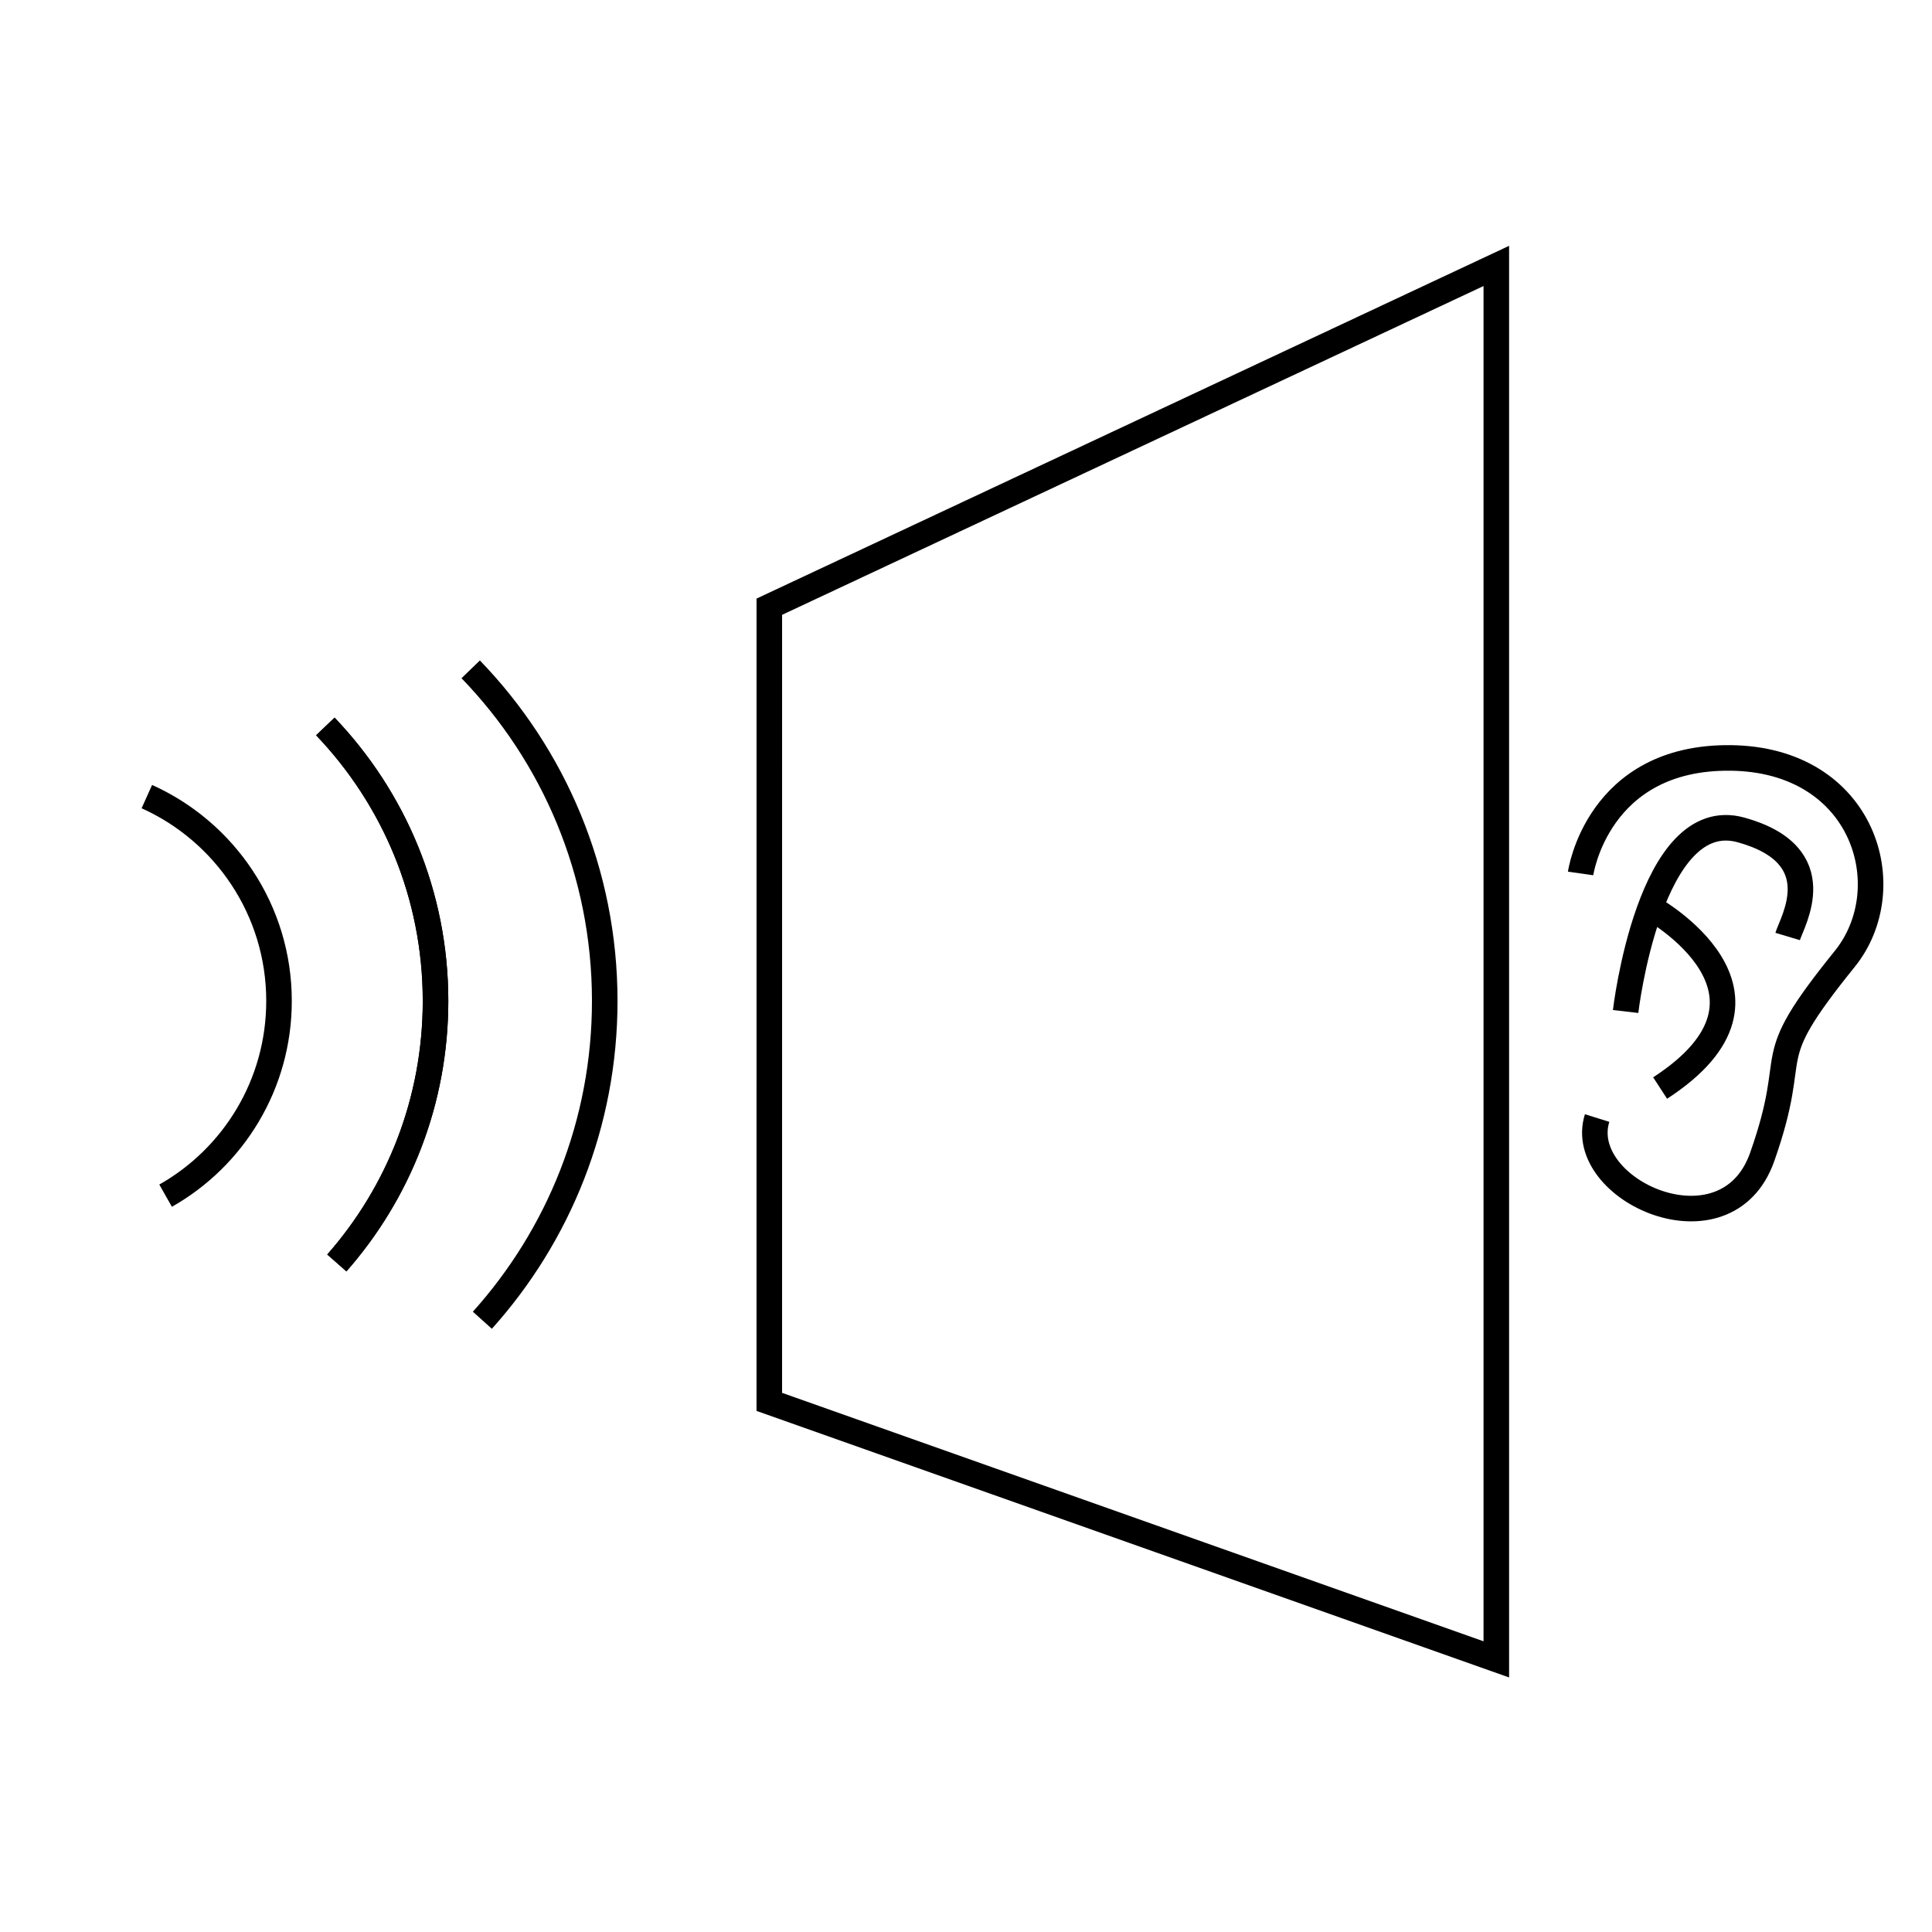 <?xml version="1.0" encoding="utf-8"?>
<!-- Generator: Adobe Illustrator 16.0.3, SVG Export Plug-In . SVG Version: 6.00 Build 0)  -->
<!DOCTYPE svg PUBLIC "-//W3C//DTD SVG 1.1//EN" "http://www.w3.org/Graphics/SVG/1.1/DTD/svg11.dtd">
<svg version="1.1" xmlns="http://www.w3.org/2000/svg" xmlns:xlink="http://www.w3.org/1999/xlink" x="0px" y="0px"
	 width="113.386px" height="113.386px" viewBox="0 0 113.386 113.386" enable-background="new 0 0 113.386 113.386"
	 xml:space="preserve">
<g id="Ebene_1">
	<polygon fill="none" stroke="#000000" stroke-width="1.5" stroke-miterlimit="10" points="45.15,35.607 87.816,15.607 
		87.816,97.386 45.149,82.274 	"/>
	<g>
		<path fill="none" stroke="#000000" stroke-width="1.5" stroke-miterlimit="10" d="M92.763,51.262c0,0,0.969-6.868,8.806-6.78
			s10.06,7.633,6.692,11.8c-5.196,6.428-2.487,4.948-4.843,11.624c-2.113,5.987-11.007,1.937-9.686-2.29"/>
		<path fill="none" stroke="#000000" stroke-width="1.5" stroke-miterlimit="10" d="M95.405,59.363c0,0,1.408-12.152,6.78-10.654
			c5.372,1.496,2.993,5.371,2.729,6.252"/>
		<path fill="none" stroke="#000000" stroke-width="1.5" stroke-miterlimit="10" d="M96.902,53.287c0,0,9.07,5.02,0.528,10.568"/>
	</g>
	<g>
		<path fill="none" stroke="#000000" stroke-width="1.5" stroke-miterlimit="10" d="M19.768,74.12
			c3.611-4.105,5.793-9.482,5.793-15.376c0-6.249-2.46-11.913-6.467-16.11"/>
		<path fill="none" stroke="#000000" stroke-width="1.5" stroke-miterlimit="10" d="M27.624,39.282
			c4.871,5.037,7.867,11.903,7.867,19.462c0,7.202-2.719,13.77-7.182,18.739"/>
		<path fill="none" stroke="#000000" stroke-width="1.5" stroke-miterlimit="10" d="M9.719,70.172
			c3.978-2.251,6.656-6.528,6.656-11.428c0-5.337-3.185-9.938-7.757-11.992"/>
		<path fill="none" stroke="#000000" stroke-width="1.5" stroke-miterlimit="10" d="M19.094,42.634
			c4.007,4.197,6.467,9.861,6.467,16.11c0,5.894-2.182,11.271-5.793,15.376"/>
	</g>
</g>
<g id="Ebene_2">
</g>
</svg>
